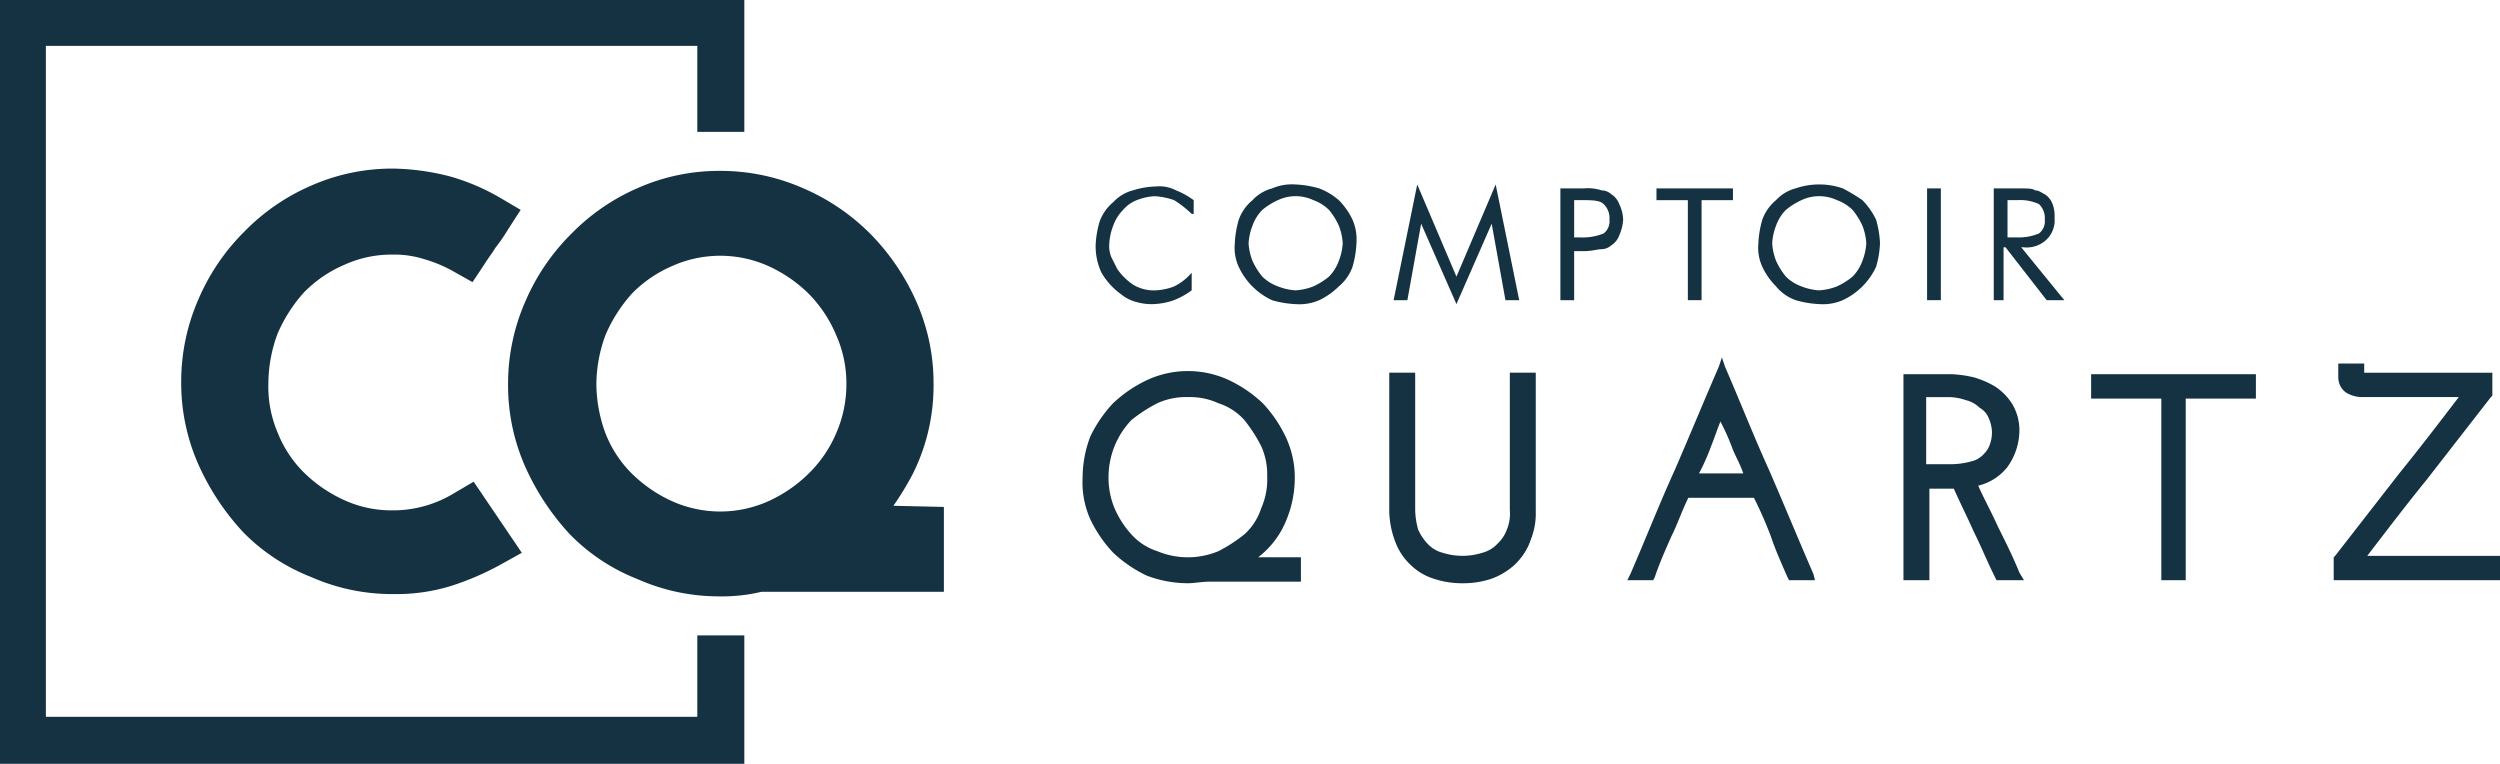 <?xml version="1.0" encoding="UTF-8"?>
<svg xmlns="http://www.w3.org/2000/svg" width="217.983" height="66.6" viewBox="0 0 217.983 66.6">
  <g id="logo-quartz-marine" transform="translate(-5.7 -6.1)">
    <g id="Groupe_4" data-name="Groupe 4">
      <path id="Tracé_3" data-name="Tracé 3" d="M45.3,49.1a10.226,10.226,0,0,1-5.4,1.5,9.9,9.9,0,0,1-4.2-.9,12.111,12.111,0,0,1-3.5-2.4,10.144,10.144,0,0,1-2.3-3.5,10.294,10.294,0,0,1-.8-4.3,12.6,12.6,0,0,1,.8-4.3,13.07,13.07,0,0,1,2.3-3.6,10.9,10.9,0,0,1,3.5-2.4,9.9,9.9,0,0,1,4.2-.9,8.627,8.627,0,0,1,2.8.4,11.946,11.946,0,0,1,2.6,1.1l1.6.9,1-1.5c.3-.5.7-1,1-1.5A15.258,15.258,0,0,0,50,26.1l1.1-1.7-1.7-1A18.893,18.893,0,0,0,45,21.5a20.8,20.8,0,0,0-5-.7,17.527,17.527,0,0,0-7.2,1.5,18.217,18.217,0,0,0-5.8,4,18.658,18.658,0,0,0-4,5.9,17.872,17.872,0,0,0-1.5,7.2A17.527,17.527,0,0,0,23,46.6a21.623,21.623,0,0,0,3.9,5.9,16.889,16.889,0,0,0,5.9,3.9A17.527,17.527,0,0,0,40,57.9a16.341,16.341,0,0,0,5-.7,24.361,24.361,0,0,0,4.4-1.9l1.8-1L47,48.1Z" fill="#153243"></path>
      <path id="Tracé_4" data-name="Tracé 4" d="M83.6,50.2a26.06,26.06,0,0,0,1.7-2.8,17.2,17.2,0,0,0,1.8-7.8,17.527,17.527,0,0,0-1.5-7.2,19.856,19.856,0,0,0-4-5.9,18.658,18.658,0,0,0-5.9-4A17.872,17.872,0,0,0,68.5,21a17.527,17.527,0,0,0-7.2,1.5,18.217,18.217,0,0,0-5.8,4,18.658,18.658,0,0,0-4,5.9A17.872,17.872,0,0,0,50,39.6a17.527,17.527,0,0,0,1.5,7.2,21.623,21.623,0,0,0,3.9,5.9,16.889,16.889,0,0,0,5.9,3.9,17.527,17.527,0,0,0,7.2,1.5,14.723,14.723,0,0,0,3.6-.4H88V50.3l-4.4-.1ZM57.7,39.6a12.6,12.6,0,0,1,.8-4.3,13.07,13.07,0,0,1,2.3-3.6,10.9,10.9,0,0,1,3.5-2.4,10.25,10.25,0,0,1,8.4,0,12.111,12.111,0,0,1,3.5,2.4,11.349,11.349,0,0,1,2.4,3.6,10.356,10.356,0,0,1,.9,4.3,10.7,10.7,0,0,1-.9,4.3,10.9,10.9,0,0,1-2.4,3.5,12.111,12.111,0,0,1-3.5,2.4,10.25,10.25,0,0,1-8.4,0,12.111,12.111,0,0,1-3.5-2.4,10.144,10.144,0,0,1-2.3-3.5A12.6,12.6,0,0,1,57.7,39.6Z" fill="#153243"></path>
    </g>
    <path id="Tracé_5" data-name="Tracé 5" d="M66.5,61.5v7.1H9.7V10.1H66.5v7.5h4.1V6.1H5.7V72.7H70.6V61.5Z" fill="#153243"></path>
    <g id="Groupe_11" data-name="Groupe 11" transform="translate(100.1 37.267)">
      <g id="Groupe_5" data-name="Groupe 5" transform="translate(0 1.197)">
        <path id="Tracé_6" data-name="Tracé 6" d="M100.3,47.28a9.992,9.992,0,0,1,.665-3.459,8.56,8.56,0,0,1,4.656-4.656,7.653,7.653,0,0,1,3.459-.665,9.992,9.992,0,0,1,3.459.665,10.25,10.25,0,0,1,2.794,1.862,7.924,7.924,0,0,1,1.862,2.794,7.653,7.653,0,0,1,.665,3.459A8.641,8.641,0,0,1,116.8,51.4,10.254,10.254,0,0,1,114,54.463h4.523v1.463h-7.583a8.782,8.782,0,0,1-1.862.133,9.992,9.992,0,0,1-3.459-.665,8.56,8.56,0,0,1-4.656-4.656A9.992,9.992,0,0,1,100.3,47.28Zm1.6,0a7.159,7.159,0,0,0,.532,2.927,7.549,7.549,0,0,0,1.6,2.394,8.739,8.739,0,0,0,2.261,1.6,6.947,6.947,0,0,0,2.794.532,7.159,7.159,0,0,0,2.927-.532A7.337,7.337,0,0,0,116,50.206a8.314,8.314,0,0,0,0-5.853,7.337,7.337,0,0,0-3.991-3.991,6.947,6.947,0,0,0-2.794-.532,6.17,6.17,0,0,0-2.794.532,6.956,6.956,0,0,0-2.261,1.6,7.549,7.549,0,0,0-1.6,2.395A5.578,5.578,0,0,0,101.9,47.28Z" transform="translate(-100.034 -37.968)" fill="#153243"></path>
        <path id="Tracé_7" data-name="Tracé 7" d="M109.279,56.591a10.157,10.157,0,0,1-3.592-.665,11.379,11.379,0,0,1-2.927-2,11.379,11.379,0,0,1-2-2.927,7.879,7.879,0,0,1-.665-3.592,10.156,10.156,0,0,1,.665-3.592,11.379,11.379,0,0,1,2-2.927,11.38,11.38,0,0,1,2.927-2,8.481,8.481,0,0,1,7.184,0,11.38,11.38,0,0,1,2.927,2,11.379,11.379,0,0,1,2,2.927,8.333,8.333,0,0,1,.8,3.592,9.722,9.722,0,0,1-1.064,4.39,7.724,7.724,0,0,1-2.128,2.528h3.725v2.128h-7.982C110.476,56.458,109.811,56.591,109.279,56.591Zm0-17.693a9.263,9.263,0,0,0-3.326.665,6.426,6.426,0,0,0-2.661,1.862,12,12,0,0,0-1.862,2.661,8.647,8.647,0,0,0,0,6.651,6.427,6.427,0,0,0,1.862,2.661,12,12,0,0,0,2.661,1.862,9.263,9.263,0,0,0,3.326.665,7.585,7.585,0,0,0,1.729-.133h7.45v-.8h-5.321l.931-.665a8.553,8.553,0,0,0,3.725-6.917,9.262,9.262,0,0,0-.665-3.326,6.427,6.427,0,0,0-1.862-2.661,12,12,0,0,0-2.661-1.862A7.442,7.442,0,0,0,109.279,38.9Zm-.133,16.229a7.25,7.25,0,0,1-2.927-.665,7.337,7.337,0,0,1-3.991-3.991,7.8,7.8,0,0,1-.532-3.06,8.45,8.45,0,0,1,.665-3.06,10.12,10.12,0,0,1,1.6-2.528,7.9,7.9,0,0,1,2.395-1.729,6.771,6.771,0,0,1,5.853,0,6.157,6.157,0,0,1,2.395,1.729,8.182,8.182,0,0,1,1.6,2.528,7.37,7.37,0,0,1,0,6.119,7.549,7.549,0,0,1-1.6,2.395,6.866,6.866,0,0,1-2.528,1.6A6.772,6.772,0,0,1,109.146,55.128Zm.133-14.766a5.956,5.956,0,0,0-2.661.532,13.181,13.181,0,0,0-2.261,1.463,7.215,7.215,0,0,0-2,4.922,6.947,6.947,0,0,0,.532,2.794,8.236,8.236,0,0,0,1.463,2.261,5.133,5.133,0,0,0,2.261,1.463,6.917,6.917,0,0,0,5.321,0,13.181,13.181,0,0,0,2.261-1.463,5.133,5.133,0,0,0,1.463-2.261,6.17,6.17,0,0,0,.532-2.794,5.956,5.956,0,0,0-.532-2.661,13.18,13.18,0,0,0-1.463-2.261,5.133,5.133,0,0,0-2.261-1.463A5.956,5.956,0,0,0,109.279,40.361Z" transform="translate(-100.1 -38.1)" fill="#153243"></path>
      </g>
      <g id="Groupe_6" data-name="Groupe 6" transform="translate(26.739 1.33)">
        <path id="Tracé_8" data-name="Tracé 8" d="M126.486,56.06a6.444,6.444,0,0,1-2.394-.4,6.223,6.223,0,0,1-1.862-1.064,6.677,6.677,0,0,1-1.33-1.862,7.2,7.2,0,0,1-.4-2.528V38.5h1.6V50.206a4.249,4.249,0,0,0,.4,1.862,3.4,3.4,0,0,0,.931,1.33,3.171,3.171,0,0,0,1.463.8c.266.4.931.4,1.6.4a8.983,8.983,0,0,0,1.862-.266,5.163,5.163,0,0,0,1.463-.8,4.777,4.777,0,0,0,.931-1.33,4.249,4.249,0,0,0,.4-1.862V38.633h1.6V50.339a7.746,7.746,0,0,1-.4,2.528,4.411,4.411,0,0,1-1.33,1.862,5.219,5.219,0,0,1-1.862,1.064A22.389,22.389,0,0,1,126.486,56.06Z" transform="translate(-120.101 -38.101)" fill="#153243"></path>
        <path id="Tracé_9" data-name="Tracé 9" d="M126.585,56.558a7.746,7.746,0,0,1-2.528-.4,5.009,5.009,0,0,1-2-1.2,5.262,5.262,0,0,1-1.33-2,7.872,7.872,0,0,1-.532-2.661V38.2h2.261V50.172a6.741,6.741,0,0,0,.266,1.729,4.643,4.643,0,0,0,.8,1.2,2.76,2.76,0,0,0,1.33.8,5.753,5.753,0,0,0,3.459,0,2.76,2.76,0,0,0,1.33-.8,3.141,3.141,0,0,0,.8-1.2,3.652,3.652,0,0,0,.266-1.729V38.2h2.262V50.306a5.956,5.956,0,0,1-.532,2.661,5.263,5.263,0,0,1-1.33,2,6.142,6.142,0,0,1-2,1.2A7.745,7.745,0,0,1,126.585,56.558ZM120.865,39v11.44a6.444,6.444,0,0,0,.4,2.395,5.062,5.062,0,0,0,1.2,1.729,7.542,7.542,0,0,0,1.729,1.064,6.607,6.607,0,0,0,4.523,0,5.219,5.219,0,0,0,1.862-1.064,4.051,4.051,0,0,0,1.2-1.729,6.444,6.444,0,0,0,.4-2.395V39h-.8V50.306a4.443,4.443,0,0,1-.4,2,3.773,3.773,0,0,1-1.064,1.463,4.6,4.6,0,0,1-1.6.931,4.228,4.228,0,0,1-1.862.266,10.267,10.267,0,0,1-2-.266,9.921,9.921,0,0,1-1.6-.931A5.907,5.907,0,0,1,121.8,52.3a4.443,4.443,0,0,1-.4-2V39Z" transform="translate(-120.2 -38.2)" fill="#153243"></path>
      </g>
      <g id="Groupe_7" data-name="Groupe 7" transform="translate(47.491 0)">
        <path id="Tracé_10" data-name="Tracé 10" d="M151.5,56.092h-1.6c-.532-1.2-1.064-2.395-1.463-3.592-.532-1.2-1.064-2.395-1.463-3.592h-6.252c-.532,1.2-.931,2.395-1.463,3.592s-1.064,2.394-1.463,3.592h-1.6c1.33-3.06,2.528-6.119,3.858-9.046,1.33-3.06,2.528-5.986,3.858-9.046,1.33,3.06,2.528,6.119,3.858,9.046C148.971,49.972,150.3,53.032,151.5,56.092Zm-7.45-13.968c0-.133-.133-.266-.133-.4s-.133-.266-.133-.4a12.2,12.2,0,0,1-1.2,3.06c-.4,1.064-.931,2-1.33,3.06h4.922a22.177,22.177,0,0,1-1.064-2.661A22.185,22.185,0,0,0,144.049,42.124Z" transform="translate(-135.668 -36.936)" fill="#153243"></path>
        <path id="Tracé_11" data-name="Tracé 11" d="M152.163,56.622H149.9l-.133-.266c-.532-1.2-1.064-2.394-1.463-3.592a36.143,36.143,0,0,0-1.463-3.326h-5.72c-.532,1.064-.931,2.261-1.463,3.326-.532,1.2-1.064,2.395-1.463,3.592l-.133.266H135.8l.266-.532c1.33-3.06,2.528-6.119,3.858-9.046,1.33-3.06,2.528-5.986,3.858-9.046l.266-.8.266.8c1.33,3.06,2.528,6.119,3.858,9.046,1.33,3.06,2.528,5.986,3.858,9.046Zm-1.862-.665h.8c-1.2-2.927-2.395-5.72-3.592-8.647-1.2-2.794-2.395-5.587-3.459-8.381-1.2,2.794-2.395,5.587-3.459,8.381-1.2,2.794-2.395,5.72-3.592,8.647h.8c.532-1.064.931-2.261,1.463-3.326.532-1.2,1.064-2.395,1.463-3.592l.133-.266h6.651l.133.266c.532,1.2,1.064,2.395,1.463,3.592A33.282,33.282,0,0,0,150.3,55.957Zm-3.326-7.849h-5.986l.266-.532c.4-1.064.931-2,1.33-3.06.4-.931.8-2,1.2-3.06l.266-1.064.266,1.2a.489.489,0,0,0,.133.4c0,.133.133.266.133.4a22.177,22.177,0,0,1,1.064,2.661,22.172,22.172,0,0,1,1.064,2.661Zm-4.922-.8h3.858c-.266-.8-.665-1.463-.931-2.128a18.847,18.847,0,0,0-1.064-2.395c-.266.665-.532,1.463-.8,2.128A18.837,18.837,0,0,1,142.052,47.31Z" transform="translate(-135.8 -37.2)" fill="#153243"></path>
      </g>
      <g id="Groupe_8" data-name="Groupe 8" transform="translate(71.569 1.463)">
        <path id="Tracé_12" data-name="Tracé 12" d="M154.1,55.894V38.6h3.858a7.786,7.786,0,0,1,1.729.266,5.634,5.634,0,0,1,1.862.8,5.106,5.106,0,0,1,1.463,1.463,3.627,3.627,0,0,1,.532,2.128,4.664,4.664,0,0,1-.931,3.06,4.973,4.973,0,0,1-2.661,1.6c.665,1.33,1.2,2.661,1.862,3.991s1.33,2.661,1.862,3.991h-1.729c-.665-1.33-1.2-2.661-1.862-3.991s-1.2-2.661-1.862-3.991h-2.661v7.982Zm1.6-9.445h2.395a8.052,8.052,0,0,0,2-.266,4.643,4.643,0,0,0,1.2-.8,2.9,2.9,0,0,0,.665-1.064,3.306,3.306,0,0,0,.133-1.064,3.884,3.884,0,0,0-.266-1.2c-.266-.4-.532-.665-.8-1.064a4.162,4.162,0,0,0-1.33-.665,6.677,6.677,0,0,0-1.6-.266H155.7Z" transform="translate(-153.834 -38.201)" fill="#153243"></path>
        <path id="Tracé_13" data-name="Tracé 13" d="M164.409,56.259h-2.395l-.133-.266c-.665-1.33-1.2-2.661-1.862-3.991-.532-1.2-1.2-2.528-1.729-3.725h-2.128v7.982H153.9V38.3h4.257a10.436,10.436,0,0,1,1.862.266,7.862,7.862,0,0,1,1.862.8,5.106,5.106,0,0,1,1.463,1.463,4.485,4.485,0,0,1,.665,2.261,5.516,5.516,0,0,1-1.064,3.326,4.617,4.617,0,0,1-2.528,1.6c.532,1.2,1.2,2.395,1.729,3.592.665,1.33,1.33,2.661,1.862,3.991Zm-2-.665h.931c-.532-1.2-1.064-2.395-1.729-3.592-.665-1.33-1.33-2.661-1.862-3.991l-.133-.4.4-.133a4.741,4.741,0,0,0,2.528-1.463,5.016,5.016,0,0,0,.931-2.794,2.6,2.6,0,0,0-.532-1.862,6.306,6.306,0,0,0-1.33-1.33,4.123,4.123,0,0,0-1.729-.8,9.155,9.155,0,0,0-1.729-.266h-3.592V55.594h.8V47.612h3.193l.133.266c.665,1.33,1.2,2.661,1.862,3.991C161.217,53.066,161.749,54.4,162.414,55.594Zm-4.39-8.647h-2.661V39.763h2.661a6.74,6.74,0,0,1,1.729.266,2.76,2.76,0,0,1,1.33.8,3.586,3.586,0,0,1,.931,1.064,2.567,2.567,0,0,1,.4,1.33,3.885,3.885,0,0,1-.266,1.2,5.392,5.392,0,0,1-.665,1.2,4.778,4.778,0,0,1-1.33.931A4.664,4.664,0,0,1,158.024,46.947Zm-2-.8h2a6.934,6.934,0,0,0,1.862-.266,2.1,2.1,0,0,0,1.064-.665,2.144,2.144,0,0,0,.532-.931,2.929,2.929,0,0,0,.133-1.064,3.131,3.131,0,0,0-.266-1.064,1.788,1.788,0,0,0-.8-.931,2.572,2.572,0,0,0-1.2-.665,4.782,4.782,0,0,0-1.463-.266h-2v5.853Z" transform="translate(-153.9 -38.3)" fill="#153243"></path>
      </g>
      <g id="Groupe_9" data-name="Groupe 9" transform="translate(87.932 1.463)">
        <path id="Tracé_14" data-name="Tracé 14" d="M180.235,38.5v1.463h-6.119V55.927h-1.6V40.1H166.4V38.633l13.835-.133Z" transform="translate(-166.134 -38.234)" fill="#153243"></path>
        <path id="Tracé_15" data-name="Tracé 15" d="M174.581,56.259h-2.261V40.428H166.2V38.3h14.367v2.128h-6.119v15.83Zm-1.6-.665h.8V39.763H179.9v-.8H166.865v.8h6.119v15.83Z" transform="translate(-166.2 -38.3)" fill="#153243"></path>
      </g>
      <g id="Groupe_10" data-name="Groupe 10" transform="translate(109.083 0.532)">
        <path id="Tracé_16" data-name="Tracé 16" d="M185.061,38.7h10.376v1.463l-5.587,7.184-5.587,7.184h11.973v1.6H182.4V54.662l5.587-7.184,5.587-7.184h-9.046a1.6,1.6,0,0,1-1.729-1.463V37.9h1.6v.266c0,.266,0,.4.133.4C184.528,38.7,184.661,38.7,185.061,38.7Z" transform="translate(-182.001 -37.501)" fill="#153243"></path>
        <path id="Tracé_17" data-name="Tracé 17" d="M196.6,56.49H182.1v-2l.133-.133,5.587-7.184c1.729-2.128,3.459-4.39,5.188-6.651h-8.381a2.682,2.682,0,0,1-1.463-.4,1.637,1.637,0,0,1-.665-1.33V37.6h2.261v.8h11.174v2l-.133.133-5.587,7.184c-1.729,2.128-3.459,4.39-5.188,6.651H196.6Zm-13.835-.665h13.17v-.8H183.563l.4-.532,5.587-7.183c1.862-2.395,3.725-4.656,5.587-7.05V39.2h-10.11c-.4,0-.665,0-.8-.133a1.016,1.016,0,0,1-.266-.665h-.931v.532a.8.8,0,0,0,.4.8,2.506,2.506,0,0,0,1.064.266h9.844l-.4.532c-1.862,2.394-3.858,4.922-5.587,7.184-1.862,2.395-3.725,4.656-5.587,7.05v1.064Z" transform="translate(-182.1 -37.6)" fill="#153243"></path>
      </g>
    </g>
    <g id="Groupe_12" data-name="Groupe 12" transform="translate(101.232 22.185)">
      <path id="Tracé_18" data-name="Tracé 18" d="M109.378,29.894a9.4,9.4,0,0,0-1.539-1.2,6.075,6.075,0,0,0-1.71-.342,4.993,4.993,0,0,0-1.539.342,3.067,3.067,0,0,0-1.2.855,3.723,3.723,0,0,0-.855,1.368,4.992,4.992,0,0,0-.342,1.539,2.535,2.535,0,0,0,.171,1.2l.513,1.026a5.2,5.2,0,0,0,1.368,1.368,3.447,3.447,0,0,0,1.881.513,5.058,5.058,0,0,0,1.71-.342,4.714,4.714,0,0,0,1.539-1.2v1.539a6.93,6.93,0,0,1-1.539.855,6.075,6.075,0,0,1-1.71.342,4.734,4.734,0,0,1-1.539-.171,3.437,3.437,0,0,1-1.368-.684,6.1,6.1,0,0,1-1.71-1.881A5.461,5.461,0,0,1,101,32.629a8.582,8.582,0,0,1,.342-2.052,3.909,3.909,0,0,1,1.2-1.71,3.548,3.548,0,0,1,1.71-1.026A7.348,7.348,0,0,1,106.3,27.5a3.083,3.083,0,0,1,1.71.342,6.93,6.93,0,0,1,1.539.855v1.2Z" transform="translate(-101 -27.329)" fill="#153243"></path>
      <path id="Tracé_19" data-name="Tracé 19" d="M118.7,32.529a8.581,8.581,0,0,1-.342,2.052,3.909,3.909,0,0,1-1.2,1.71,6.141,6.141,0,0,1-1.71,1.2,4.337,4.337,0,0,1-2.052.342,8.582,8.582,0,0,1-2.052-.342,6,6,0,0,1-2.907-2.907,4.009,4.009,0,0,1-.342-2.052,8.583,8.583,0,0,1,.342-2.052,3.909,3.909,0,0,1,1.2-1.71,3.548,3.548,0,0,1,1.71-1.026A4.337,4.337,0,0,1,113.4,27.4a8.582,8.582,0,0,1,2.052.342,5.691,5.691,0,0,1,1.71,1.026,6.14,6.14,0,0,1,1.2,1.71A4.337,4.337,0,0,1,118.7,32.529Zm-5.3,4.1a4.992,4.992,0,0,0,1.539-.342,6,6,0,0,0,1.368-.855,3.722,3.722,0,0,0,.855-1.368,4.993,4.993,0,0,0,.342-1.539,4.993,4.993,0,0,0-.342-1.539,6,6,0,0,0-.855-1.368,3.722,3.722,0,0,0-1.368-.855,3.633,3.633,0,0,0-3.078,0,6,6,0,0,0-1.368.855,3.722,3.722,0,0,0-.855,1.368,4.993,4.993,0,0,0-.342,1.539,4.993,4.993,0,0,0,.342,1.539,6,6,0,0,0,.855,1.368,3.723,3.723,0,0,0,1.368.855A4.993,4.993,0,0,0,113.4,36.633Z" transform="translate(-95.96 -27.4)" fill="#153243"></path>
      <path id="Tracé_20" data-name="Tracé 20" d="M121.671,37.83l-3.078-7.01-1.2,6.668h-1.2L118.252,27.4l3.42,8.036,3.42-8.036,2.052,10.088h-1.2l-1.2-6.668Z" transform="translate(-90.211 -27.4)" fill="#153243"></path>
      <path id="Tracé_21" data-name="Tracé 21" d="M125.9,32.9v4.446h-1.2V27.6h2.052a3.8,3.8,0,0,1,1.539.171,1.306,1.306,0,0,1,.855.342,1.707,1.707,0,0,1,.684.855,3.221,3.221,0,0,1,.342,1.368,4.025,4.025,0,0,1-.342,1.368,1.707,1.707,0,0,1-.684.855,1.306,1.306,0,0,1-.855.342c-.342,0-.855.171-1.539.171H125.9Zm0-1.026h.513a4.911,4.911,0,0,0,2.052-.342,1.331,1.331,0,0,0,.513-1.2,1.683,1.683,0,0,0-.513-1.368c-.342-.342-1.026-.342-2.052-.342H125.9Z" transform="translate(-84.177 -27.258)" fill="#153243"></path>
      <path id="Tracé_22" data-name="Tracé 22" d="M132.336,37.346v-8.72H129.6V27.6h6.668v1.026h-2.736v8.72Z" transform="translate(-80.699 -27.258)" fill="#153243"></path>
      <path id="Tracé_23" data-name="Tracé 23" d="M145.4,32.529a8.583,8.583,0,0,1-.342,2.052,6,6,0,0,1-2.907,2.907,4.337,4.337,0,0,1-2.052.342,8.582,8.582,0,0,1-2.052-.342,3.909,3.909,0,0,1-1.71-1.2,6.141,6.141,0,0,1-1.2-1.71,4.009,4.009,0,0,1-.342-2.052,8.585,8.585,0,0,1,.342-2.052,3.909,3.909,0,0,1,1.2-1.71,3.548,3.548,0,0,1,1.71-1.026,6.326,6.326,0,0,1,4.1,0,15.036,15.036,0,0,1,1.71,1.026,6.141,6.141,0,0,1,1.2,1.71A8.583,8.583,0,0,1,145.4,32.529Zm-5.3,4.1a4.993,4.993,0,0,0,1.539-.342,6,6,0,0,0,1.368-.855,3.723,3.723,0,0,0,.855-1.368,4.993,4.993,0,0,0,.342-1.539,4.993,4.993,0,0,0-.342-1.539,6,6,0,0,0-.855-1.368,3.723,3.723,0,0,0-1.368-.855,3.633,3.633,0,0,0-3.078,0,6,6,0,0,0-1.368.855,3.724,3.724,0,0,0-.855,1.368A4.991,4.991,0,0,0,136,32.529a4.993,4.993,0,0,0,.342,1.539,6,6,0,0,0,.855,1.368,3.723,3.723,0,0,0,1.368.855A4.993,4.993,0,0,0,140.1,36.633Z" transform="translate(-77.008 -27.4)" fill="#153243"></path>
      <path id="Tracé_24" data-name="Tracé 24" d="M143.4,37.346V27.6h1.2v9.746Z" transform="translate(-70.904 -27.258)" fill="#153243"></path>
      <path id="Tracé_25" data-name="Tracé 25" d="M146.8,37.346V27.6h2.223c.684,0,1.2,0,1.368.171.342,0,.513.171.855.342a1.707,1.707,0,0,1,.684.855,2.91,2.91,0,0,1,.171,1.2,2.335,2.335,0,0,1-.684,1.881,2.5,2.5,0,0,1-2.052.684h-.171l3.762,4.617h-1.539l-3.591-4.617h-.171v4.617Zm1.2-8.72v3.249h.855a4.576,4.576,0,0,0,1.881-.342,1.331,1.331,0,0,0,.513-1.2,1.683,1.683,0,0,0-.513-1.368,3.988,3.988,0,0,0-1.881-.342H148Z" transform="translate(-68.49 -27.258)" fill="#153243"></path>
    </g>
  </g>
</svg>
